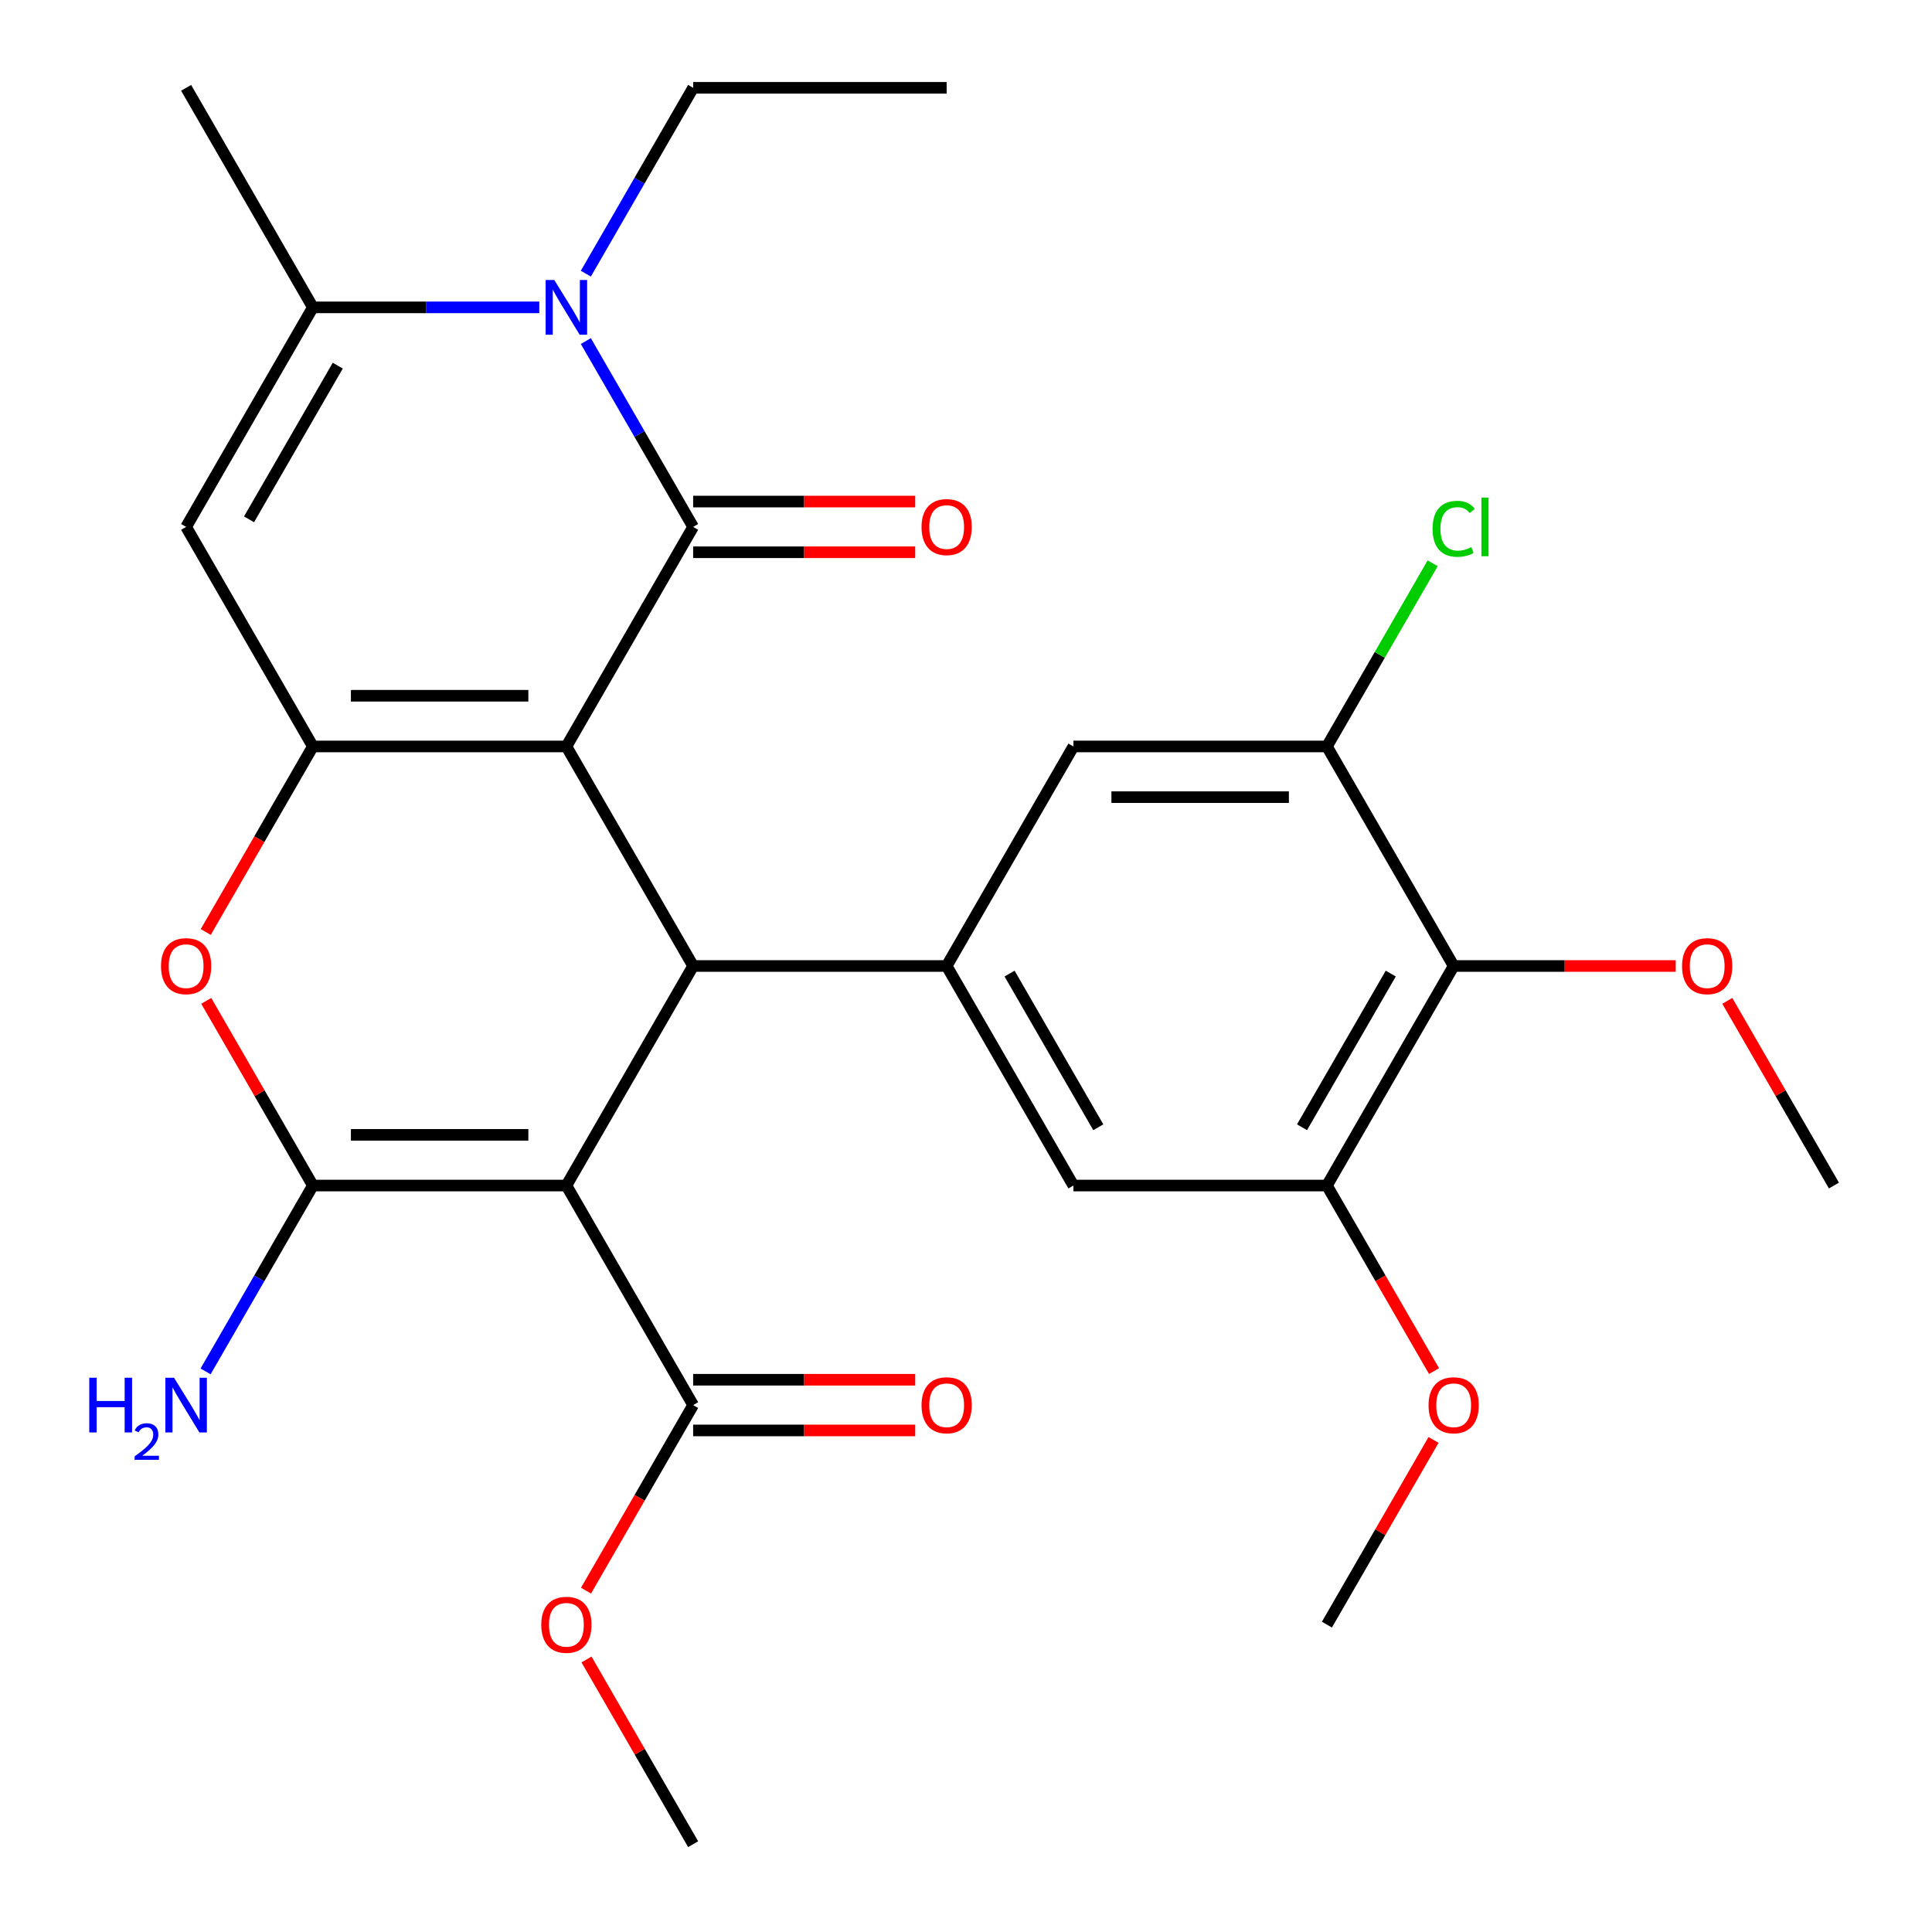 <?xml version='1.0' encoding='iso-8859-1'?>
<svg version='1.1' baseProfile='full'
              xmlns='http://www.w3.org/2000/svg'
                      xmlns:rdkit='http://www.rdkit.org/xml'
                      xmlns:xlink='http://www.w3.org/1999/xlink'
                  xml:space='preserve'
width='1000px' height='1000px' viewBox='0 0 1000 1000'>
<!-- END OF HEADER -->
<rect style='opacity:1.0;fill:#FFFFFF;stroke:none' width='1000' height='1000' x='0' y='0'> </rect>
<path class='bond-0' d='M 293.16,386.364 L 358.768,272.727' style='fill:none;fill-rule:evenodd;stroke:#000000;stroke-width:6px;stroke-linecap:butt;stroke-linejoin:miter;stroke-opacity:1' />
<path class='bond-2' d='M 293.16,386.364 L 161.944,386.364' style='fill:none;fill-rule:evenodd;stroke:#000000;stroke-width:6px;stroke-linecap:butt;stroke-linejoin:miter;stroke-opacity:1' />
<path class='bond-2' d='M 273.477,360.12 L 181.626,360.12' style='fill:none;fill-rule:evenodd;stroke:#000000;stroke-width:6px;stroke-linecap:butt;stroke-linejoin:miter;stroke-opacity:1' />
<path class='bond-3' d='M 293.16,386.364 L 358.768,500' style='fill:none;fill-rule:evenodd;stroke:#000000;stroke-width:6px;stroke-linecap:butt;stroke-linejoin:miter;stroke-opacity:1' />
<path class='bond-5' d='M 358.768,272.727 L 330.998,224.629' style='fill:none;fill-rule:evenodd;stroke:#000000;stroke-width:6px;stroke-linecap:butt;stroke-linejoin:miter;stroke-opacity:1' />
<path class='bond-5' d='M 330.998,224.629 L 303.229,176.531' style='fill:none;fill-rule:evenodd;stroke:#0000FF;stroke-width:6px;stroke-linecap:butt;stroke-linejoin:miter;stroke-opacity:1' />
<path class='bond-16' d='M 358.768,285.849 L 416.235,285.849' style='fill:none;fill-rule:evenodd;stroke:#000000;stroke-width:6px;stroke-linecap:butt;stroke-linejoin:miter;stroke-opacity:1' />
<path class='bond-16' d='M 416.235,285.849 L 473.703,285.849' style='fill:none;fill-rule:evenodd;stroke:#FF0000;stroke-width:6px;stroke-linecap:butt;stroke-linejoin:miter;stroke-opacity:1' />
<path class='bond-16' d='M 358.768,259.606 L 416.235,259.606' style='fill:none;fill-rule:evenodd;stroke:#000000;stroke-width:6px;stroke-linecap:butt;stroke-linejoin:miter;stroke-opacity:1' />
<path class='bond-16' d='M 416.235,259.606 L 473.703,259.606' style='fill:none;fill-rule:evenodd;stroke:#FF0000;stroke-width:6px;stroke-linecap:butt;stroke-linejoin:miter;stroke-opacity:1' />
<path class='bond-1' d='M 293.16,613.636 L 358.768,500' style='fill:none;fill-rule:evenodd;stroke:#000000;stroke-width:6px;stroke-linecap:butt;stroke-linejoin:miter;stroke-opacity:1' />
<path class='bond-4' d='M 293.16,613.636 L 161.944,613.636' style='fill:none;fill-rule:evenodd;stroke:#000000;stroke-width:6px;stroke-linecap:butt;stroke-linejoin:miter;stroke-opacity:1' />
<path class='bond-4' d='M 273.477,587.393 L 181.626,587.393' style='fill:none;fill-rule:evenodd;stroke:#000000;stroke-width:6px;stroke-linecap:butt;stroke-linejoin:miter;stroke-opacity:1' />
<path class='bond-10' d='M 293.16,613.636 L 358.768,727.273' style='fill:none;fill-rule:evenodd;stroke:#000000;stroke-width:6px;stroke-linecap:butt;stroke-linejoin:miter;stroke-opacity:1' />
<path class='bond-6' d='M 161.944,386.364 L 134.221,434.382' style='fill:none;fill-rule:evenodd;stroke:#000000;stroke-width:6px;stroke-linecap:butt;stroke-linejoin:miter;stroke-opacity:1' />
<path class='bond-6' d='M 134.221,434.382 L 106.497,482.4' style='fill:none;fill-rule:evenodd;stroke:#FF0000;stroke-width:6px;stroke-linecap:butt;stroke-linejoin:miter;stroke-opacity:1' />
<path class='bond-7' d='M 161.944,386.364 L 96.336,272.727' style='fill:none;fill-rule:evenodd;stroke:#000000;stroke-width:6px;stroke-linecap:butt;stroke-linejoin:miter;stroke-opacity:1' />
<path class='bond-9' d='M 358.768,500 L 489.984,500' style='fill:none;fill-rule:evenodd;stroke:#000000;stroke-width:6px;stroke-linecap:butt;stroke-linejoin:miter;stroke-opacity:1' />
<path class='bond-17' d='M 161.944,613.636 L 134.174,661.734' style='fill:none;fill-rule:evenodd;stroke:#000000;stroke-width:6px;stroke-linecap:butt;stroke-linejoin:miter;stroke-opacity:1' />
<path class='bond-17' d='M 134.174,661.734 L 106.405,709.832' style='fill:none;fill-rule:evenodd;stroke:#0000FF;stroke-width:6px;stroke-linecap:butt;stroke-linejoin:miter;stroke-opacity:1' />
<path class='bond-29' d='M 161.944,613.636 L 134.348,565.838' style='fill:none;fill-rule:evenodd;stroke:#000000;stroke-width:6px;stroke-linecap:butt;stroke-linejoin:miter;stroke-opacity:1' />
<path class='bond-29' d='M 134.348,565.838 L 106.751,518.04' style='fill:none;fill-rule:evenodd;stroke:#FF0000;stroke-width:6px;stroke-linecap:butt;stroke-linejoin:miter;stroke-opacity:1' />
<path class='bond-20' d='M 303.229,141.651 L 330.998,93.552' style='fill:none;fill-rule:evenodd;stroke:#0000FF;stroke-width:6px;stroke-linecap:butt;stroke-linejoin:miter;stroke-opacity:1' />
<path class='bond-20' d='M 330.998,93.552 L 358.768,45.455' style='fill:none;fill-rule:evenodd;stroke:#000000;stroke-width:6px;stroke-linecap:butt;stroke-linejoin:miter;stroke-opacity:1' />
<path class='bond-30' d='M 279.139,159.091 L 220.542,159.091' style='fill:none;fill-rule:evenodd;stroke:#0000FF;stroke-width:6px;stroke-linecap:butt;stroke-linejoin:miter;stroke-opacity:1' />
<path class='bond-30' d='M 220.542,159.091 L 161.944,159.091' style='fill:none;fill-rule:evenodd;stroke:#000000;stroke-width:6px;stroke-linecap:butt;stroke-linejoin:miter;stroke-opacity:1' />
<path class='bond-8' d='M 96.336,272.727 L 161.944,159.091' style='fill:none;fill-rule:evenodd;stroke:#000000;stroke-width:6px;stroke-linecap:butt;stroke-linejoin:miter;stroke-opacity:1' />
<path class='bond-8' d='M 128.904,268.803 L 174.83,189.258' style='fill:none;fill-rule:evenodd;stroke:#000000;stroke-width:6px;stroke-linecap:butt;stroke-linejoin:miter;stroke-opacity:1' />
<path class='bond-24' d='M 161.944,159.091 L 96.336,45.455' style='fill:none;fill-rule:evenodd;stroke:#000000;stroke-width:6px;stroke-linecap:butt;stroke-linejoin:miter;stroke-opacity:1' />
<path class='bond-14' d='M 489.984,500 L 555.592,386.364' style='fill:none;fill-rule:evenodd;stroke:#000000;stroke-width:6px;stroke-linecap:butt;stroke-linejoin:miter;stroke-opacity:1' />
<path class='bond-15' d='M 489.984,500 L 555.592,613.636' style='fill:none;fill-rule:evenodd;stroke:#000000;stroke-width:6px;stroke-linecap:butt;stroke-linejoin:miter;stroke-opacity:1' />
<path class='bond-15' d='M 522.552,503.924 L 568.478,583.469' style='fill:none;fill-rule:evenodd;stroke:#000000;stroke-width:6px;stroke-linecap:butt;stroke-linejoin:miter;stroke-opacity:1' />
<path class='bond-18' d='M 358.768,740.394 L 416.235,740.394' style='fill:none;fill-rule:evenodd;stroke:#000000;stroke-width:6px;stroke-linecap:butt;stroke-linejoin:miter;stroke-opacity:1' />
<path class='bond-18' d='M 416.235,740.394 L 473.703,740.394' style='fill:none;fill-rule:evenodd;stroke:#FF0000;stroke-width:6px;stroke-linecap:butt;stroke-linejoin:miter;stroke-opacity:1' />
<path class='bond-18' d='M 358.768,714.151 L 416.235,714.151' style='fill:none;fill-rule:evenodd;stroke:#000000;stroke-width:6px;stroke-linecap:butt;stroke-linejoin:miter;stroke-opacity:1' />
<path class='bond-18' d='M 416.235,714.151 L 473.703,714.151' style='fill:none;fill-rule:evenodd;stroke:#FF0000;stroke-width:6px;stroke-linecap:butt;stroke-linejoin:miter;stroke-opacity:1' />
<path class='bond-22' d='M 358.768,727.273 L 331.044,775.291' style='fill:none;fill-rule:evenodd;stroke:#000000;stroke-width:6px;stroke-linecap:butt;stroke-linejoin:miter;stroke-opacity:1' />
<path class='bond-22' d='M 331.044,775.291 L 303.321,823.309' style='fill:none;fill-rule:evenodd;stroke:#FF0000;stroke-width:6px;stroke-linecap:butt;stroke-linejoin:miter;stroke-opacity:1' />
<path class='bond-11' d='M 752.416,500 L 686.808,613.636' style='fill:none;fill-rule:evenodd;stroke:#000000;stroke-width:6px;stroke-linecap:butt;stroke-linejoin:miter;stroke-opacity:1' />
<path class='bond-11' d='M 719.847,503.924 L 673.922,583.469' style='fill:none;fill-rule:evenodd;stroke:#000000;stroke-width:6px;stroke-linecap:butt;stroke-linejoin:miter;stroke-opacity:1' />
<path class='bond-21' d='M 752.416,500 L 809.883,500' style='fill:none;fill-rule:evenodd;stroke:#000000;stroke-width:6px;stroke-linecap:butt;stroke-linejoin:miter;stroke-opacity:1' />
<path class='bond-21' d='M 809.883,500 L 867.351,500' style='fill:none;fill-rule:evenodd;stroke:#FF0000;stroke-width:6px;stroke-linecap:butt;stroke-linejoin:miter;stroke-opacity:1' />
<path class='bond-31' d='M 752.416,500 L 686.808,386.364' style='fill:none;fill-rule:evenodd;stroke:#000000;stroke-width:6px;stroke-linecap:butt;stroke-linejoin:miter;stroke-opacity:1' />
<path class='bond-12' d='M 686.808,386.364 L 555.592,386.364' style='fill:none;fill-rule:evenodd;stroke:#000000;stroke-width:6px;stroke-linecap:butt;stroke-linejoin:miter;stroke-opacity:1' />
<path class='bond-12' d='M 667.125,412.607 L 575.274,412.607' style='fill:none;fill-rule:evenodd;stroke:#000000;stroke-width:6px;stroke-linecap:butt;stroke-linejoin:miter;stroke-opacity:1' />
<path class='bond-19' d='M 686.808,386.364 L 714.179,338.956' style='fill:none;fill-rule:evenodd;stroke:#000000;stroke-width:6px;stroke-linecap:butt;stroke-linejoin:miter;stroke-opacity:1' />
<path class='bond-19' d='M 714.179,338.956 L 741.55,291.548' style='fill:none;fill-rule:evenodd;stroke:#00CC00;stroke-width:6px;stroke-linecap:butt;stroke-linejoin:miter;stroke-opacity:1' />
<path class='bond-13' d='M 686.808,613.636 L 555.592,613.636' style='fill:none;fill-rule:evenodd;stroke:#000000;stroke-width:6px;stroke-linecap:butt;stroke-linejoin:miter;stroke-opacity:1' />
<path class='bond-23' d='M 686.808,613.636 L 714.531,661.654' style='fill:none;fill-rule:evenodd;stroke:#000000;stroke-width:6px;stroke-linecap:butt;stroke-linejoin:miter;stroke-opacity:1' />
<path class='bond-23' d='M 714.531,661.654 L 742.254,709.672' style='fill:none;fill-rule:evenodd;stroke:#FF0000;stroke-width:6px;stroke-linecap:butt;stroke-linejoin:miter;stroke-opacity:1' />
<path class='bond-28' d='M 358.768,45.455 L 489.984,45.455' style='fill:none;fill-rule:evenodd;stroke:#000000;stroke-width:6px;stroke-linecap:butt;stroke-linejoin:miter;stroke-opacity:1' />
<path class='bond-25' d='M 894.047,518.04 L 921.643,565.838' style='fill:none;fill-rule:evenodd;stroke:#FF0000;stroke-width:6px;stroke-linecap:butt;stroke-linejoin:miter;stroke-opacity:1' />
<path class='bond-25' d='M 921.643,565.838 L 949.24,613.636' style='fill:none;fill-rule:evenodd;stroke:#000000;stroke-width:6px;stroke-linecap:butt;stroke-linejoin:miter;stroke-opacity:1' />
<path class='bond-26' d='M 303.575,858.949 L 331.171,906.747' style='fill:none;fill-rule:evenodd;stroke:#FF0000;stroke-width:6px;stroke-linecap:butt;stroke-linejoin:miter;stroke-opacity:1' />
<path class='bond-26' d='M 331.171,906.747 L 358.768,954.545' style='fill:none;fill-rule:evenodd;stroke:#000000;stroke-width:6px;stroke-linecap:butt;stroke-linejoin:miter;stroke-opacity:1' />
<path class='bond-27' d='M 742,745.313 L 714.404,793.111' style='fill:none;fill-rule:evenodd;stroke:#FF0000;stroke-width:6px;stroke-linecap:butt;stroke-linejoin:miter;stroke-opacity:1' />
<path class='bond-27' d='M 714.404,793.111 L 686.808,840.909' style='fill:none;fill-rule:evenodd;stroke:#000000;stroke-width:6px;stroke-linecap:butt;stroke-linejoin:miter;stroke-opacity:1' />
<path  class='atom-6' d='M 286.9 144.931
L 296.18 159.931
Q 297.1 161.411, 298.58 164.091
Q 300.06 166.771, 300.14 166.931
L 300.14 144.931
L 303.9 144.931
L 303.9 173.251
L 300.02 173.251
L 290.06 156.851
Q 288.9 154.931, 287.66 152.731
Q 286.46 150.531, 286.1 149.851
L 286.1 173.251
L 282.42 173.251
L 282.42 144.931
L 286.9 144.931
' fill='#0000FF'/>
<path  class='atom-7' d='M 83.336 500.08
Q 83.336 493.28, 86.696 489.48
Q 90.056 485.68, 96.336 485.68
Q 102.616 485.68, 105.976 489.48
Q 109.336 493.28, 109.336 500.08
Q 109.336 506.96, 105.936 510.88
Q 102.536 514.76, 96.336 514.76
Q 90.096 514.76, 86.696 510.88
Q 83.336 507, 83.336 500.08
M 96.336 511.56
Q 100.656 511.56, 102.976 508.68
Q 105.336 505.76, 105.336 500.08
Q 105.336 494.52, 102.976 491.72
Q 100.656 488.88, 96.336 488.88
Q 92.016 488.88, 89.656 491.68
Q 87.336 494.48, 87.336 500.08
Q 87.336 505.8, 89.656 508.68
Q 92.016 511.56, 96.336 511.56
' fill='#FF0000'/>
<path  class='atom-17' d='M 476.984 272.807
Q 476.984 266.007, 480.344 262.207
Q 483.704 258.407, 489.984 258.407
Q 496.264 258.407, 499.624 262.207
Q 502.984 266.007, 502.984 272.807
Q 502.984 279.687, 499.584 283.607
Q 496.184 287.487, 489.984 287.487
Q 483.744 287.487, 480.344 283.607
Q 476.984 279.727, 476.984 272.807
M 489.984 284.287
Q 494.304 284.287, 496.624 281.407
Q 498.984 278.487, 498.984 272.807
Q 498.984 267.247, 496.624 264.447
Q 494.304 261.607, 489.984 261.607
Q 485.664 261.607, 483.304 264.407
Q 480.984 267.207, 480.984 272.807
Q 480.984 278.527, 483.304 281.407
Q 485.664 284.287, 489.984 284.287
' fill='#FF0000'/>
<path  class='atom-18' d='M 46.203 713.113
L 50.043 713.113
L 50.043 725.153
L 64.523 725.153
L 64.523 713.113
L 68.363 713.113
L 68.363 741.433
L 64.523 741.433
L 64.523 728.353
L 50.043 728.353
L 50.043 741.433
L 46.203 741.433
L 46.203 713.113
' fill='#0000FF'/>
<path  class='atom-18' d='M 69.736 740.439
Q 70.422 738.67, 72.059 737.694
Q 73.696 736.69, 75.966 736.69
Q 78.791 736.69, 80.375 738.222
Q 81.959 739.753, 81.959 742.472
Q 81.959 745.244, 79.9 747.831
Q 77.867 750.418, 73.643 753.481
L 82.276 753.481
L 82.276 755.593
L 69.683 755.593
L 69.683 753.824
Q 73.168 751.342, 75.227 749.494
Q 77.312 747.646, 78.316 745.983
Q 79.319 744.32, 79.319 742.604
Q 79.319 740.809, 78.421 739.806
Q 77.524 738.802, 75.966 738.802
Q 74.461 738.802, 73.458 739.41
Q 72.455 740.017, 71.742 741.363
L 69.736 740.439
' fill='#0000FF'/>
<path  class='atom-18' d='M 90.076 713.113
L 99.356 728.113
Q 100.276 729.593, 101.756 732.273
Q 103.236 734.953, 103.316 735.113
L 103.316 713.113
L 107.076 713.113
L 107.076 741.433
L 103.196 741.433
L 93.236 725.033
Q 92.076 723.113, 90.836 720.913
Q 89.636 718.713, 89.276 718.033
L 89.276 741.433
L 85.596 741.433
L 85.596 713.113
L 90.076 713.113
' fill='#0000FF'/>
<path  class='atom-19' d='M 476.984 727.353
Q 476.984 720.553, 480.344 716.753
Q 483.704 712.953, 489.984 712.953
Q 496.264 712.953, 499.624 716.753
Q 502.984 720.553, 502.984 727.353
Q 502.984 734.233, 499.584 738.153
Q 496.184 742.033, 489.984 742.033
Q 483.744 742.033, 480.344 738.153
Q 476.984 734.273, 476.984 727.353
M 489.984 738.833
Q 494.304 738.833, 496.624 735.953
Q 498.984 733.033, 498.984 727.353
Q 498.984 721.793, 496.624 718.993
Q 494.304 716.153, 489.984 716.153
Q 485.664 716.153, 483.304 718.953
Q 480.984 721.753, 480.984 727.353
Q 480.984 733.073, 483.304 735.953
Q 485.664 738.833, 489.984 738.833
' fill='#FF0000'/>
<path  class='atom-20' d='M 741.496 273.707
Q 741.496 266.667, 744.776 262.987
Q 748.096 259.267, 754.376 259.267
Q 760.216 259.267, 763.336 263.387
L 760.696 265.547
Q 758.416 262.547, 754.376 262.547
Q 750.096 262.547, 747.816 265.427
Q 745.576 268.267, 745.576 273.707
Q 745.576 279.307, 747.896 282.187
Q 750.256 285.067, 754.816 285.067
Q 757.936 285.067, 761.576 283.187
L 762.696 286.187
Q 761.216 287.147, 758.976 287.707
Q 756.736 288.267, 754.256 288.267
Q 748.096 288.267, 744.776 284.507
Q 741.496 280.747, 741.496 273.707
' fill='#00CC00'/>
<path  class='atom-20' d='M 766.776 257.547
L 770.456 257.547
L 770.456 287.907
L 766.776 287.907
L 766.776 257.547
' fill='#00CC00'/>
<path  class='atom-22' d='M 870.632 500.08
Q 870.632 493.28, 873.992 489.48
Q 877.352 485.68, 883.632 485.68
Q 889.912 485.68, 893.272 489.48
Q 896.632 493.28, 896.632 500.08
Q 896.632 506.96, 893.232 510.88
Q 889.832 514.76, 883.632 514.76
Q 877.392 514.76, 873.992 510.88
Q 870.632 507, 870.632 500.08
M 883.632 511.56
Q 887.952 511.56, 890.272 508.68
Q 892.632 505.76, 892.632 500.08
Q 892.632 494.52, 890.272 491.72
Q 887.952 488.88, 883.632 488.88
Q 879.312 488.88, 876.952 491.68
Q 874.632 494.48, 874.632 500.08
Q 874.632 505.8, 876.952 508.68
Q 879.312 511.56, 883.632 511.56
' fill='#FF0000'/>
<path  class='atom-23' d='M 280.16 840.989
Q 280.16 834.189, 283.52 830.389
Q 286.88 826.589, 293.16 826.589
Q 299.44 826.589, 302.8 830.389
Q 306.16 834.189, 306.16 840.989
Q 306.16 847.869, 302.76 851.789
Q 299.36 855.669, 293.16 855.669
Q 286.92 855.669, 283.52 851.789
Q 280.16 847.909, 280.16 840.989
M 293.16 852.469
Q 297.48 852.469, 299.8 849.589
Q 302.16 846.669, 302.16 840.989
Q 302.16 835.429, 299.8 832.629
Q 297.48 829.789, 293.16 829.789
Q 288.84 829.789, 286.48 832.589
Q 284.16 835.389, 284.16 840.989
Q 284.16 846.709, 286.48 849.589
Q 288.84 852.469, 293.16 852.469
' fill='#FF0000'/>
<path  class='atom-24' d='M 739.416 727.353
Q 739.416 720.553, 742.776 716.753
Q 746.136 712.953, 752.416 712.953
Q 758.696 712.953, 762.056 716.753
Q 765.416 720.553, 765.416 727.353
Q 765.416 734.233, 762.016 738.153
Q 758.616 742.033, 752.416 742.033
Q 746.176 742.033, 742.776 738.153
Q 739.416 734.273, 739.416 727.353
M 752.416 738.833
Q 756.736 738.833, 759.056 735.953
Q 761.416 733.033, 761.416 727.353
Q 761.416 721.793, 759.056 718.993
Q 756.736 716.153, 752.416 716.153
Q 748.096 716.153, 745.736 718.953
Q 743.416 721.753, 743.416 727.353
Q 743.416 733.073, 745.736 735.953
Q 748.096 738.833, 752.416 738.833
' fill='#FF0000'/>
</svg>
